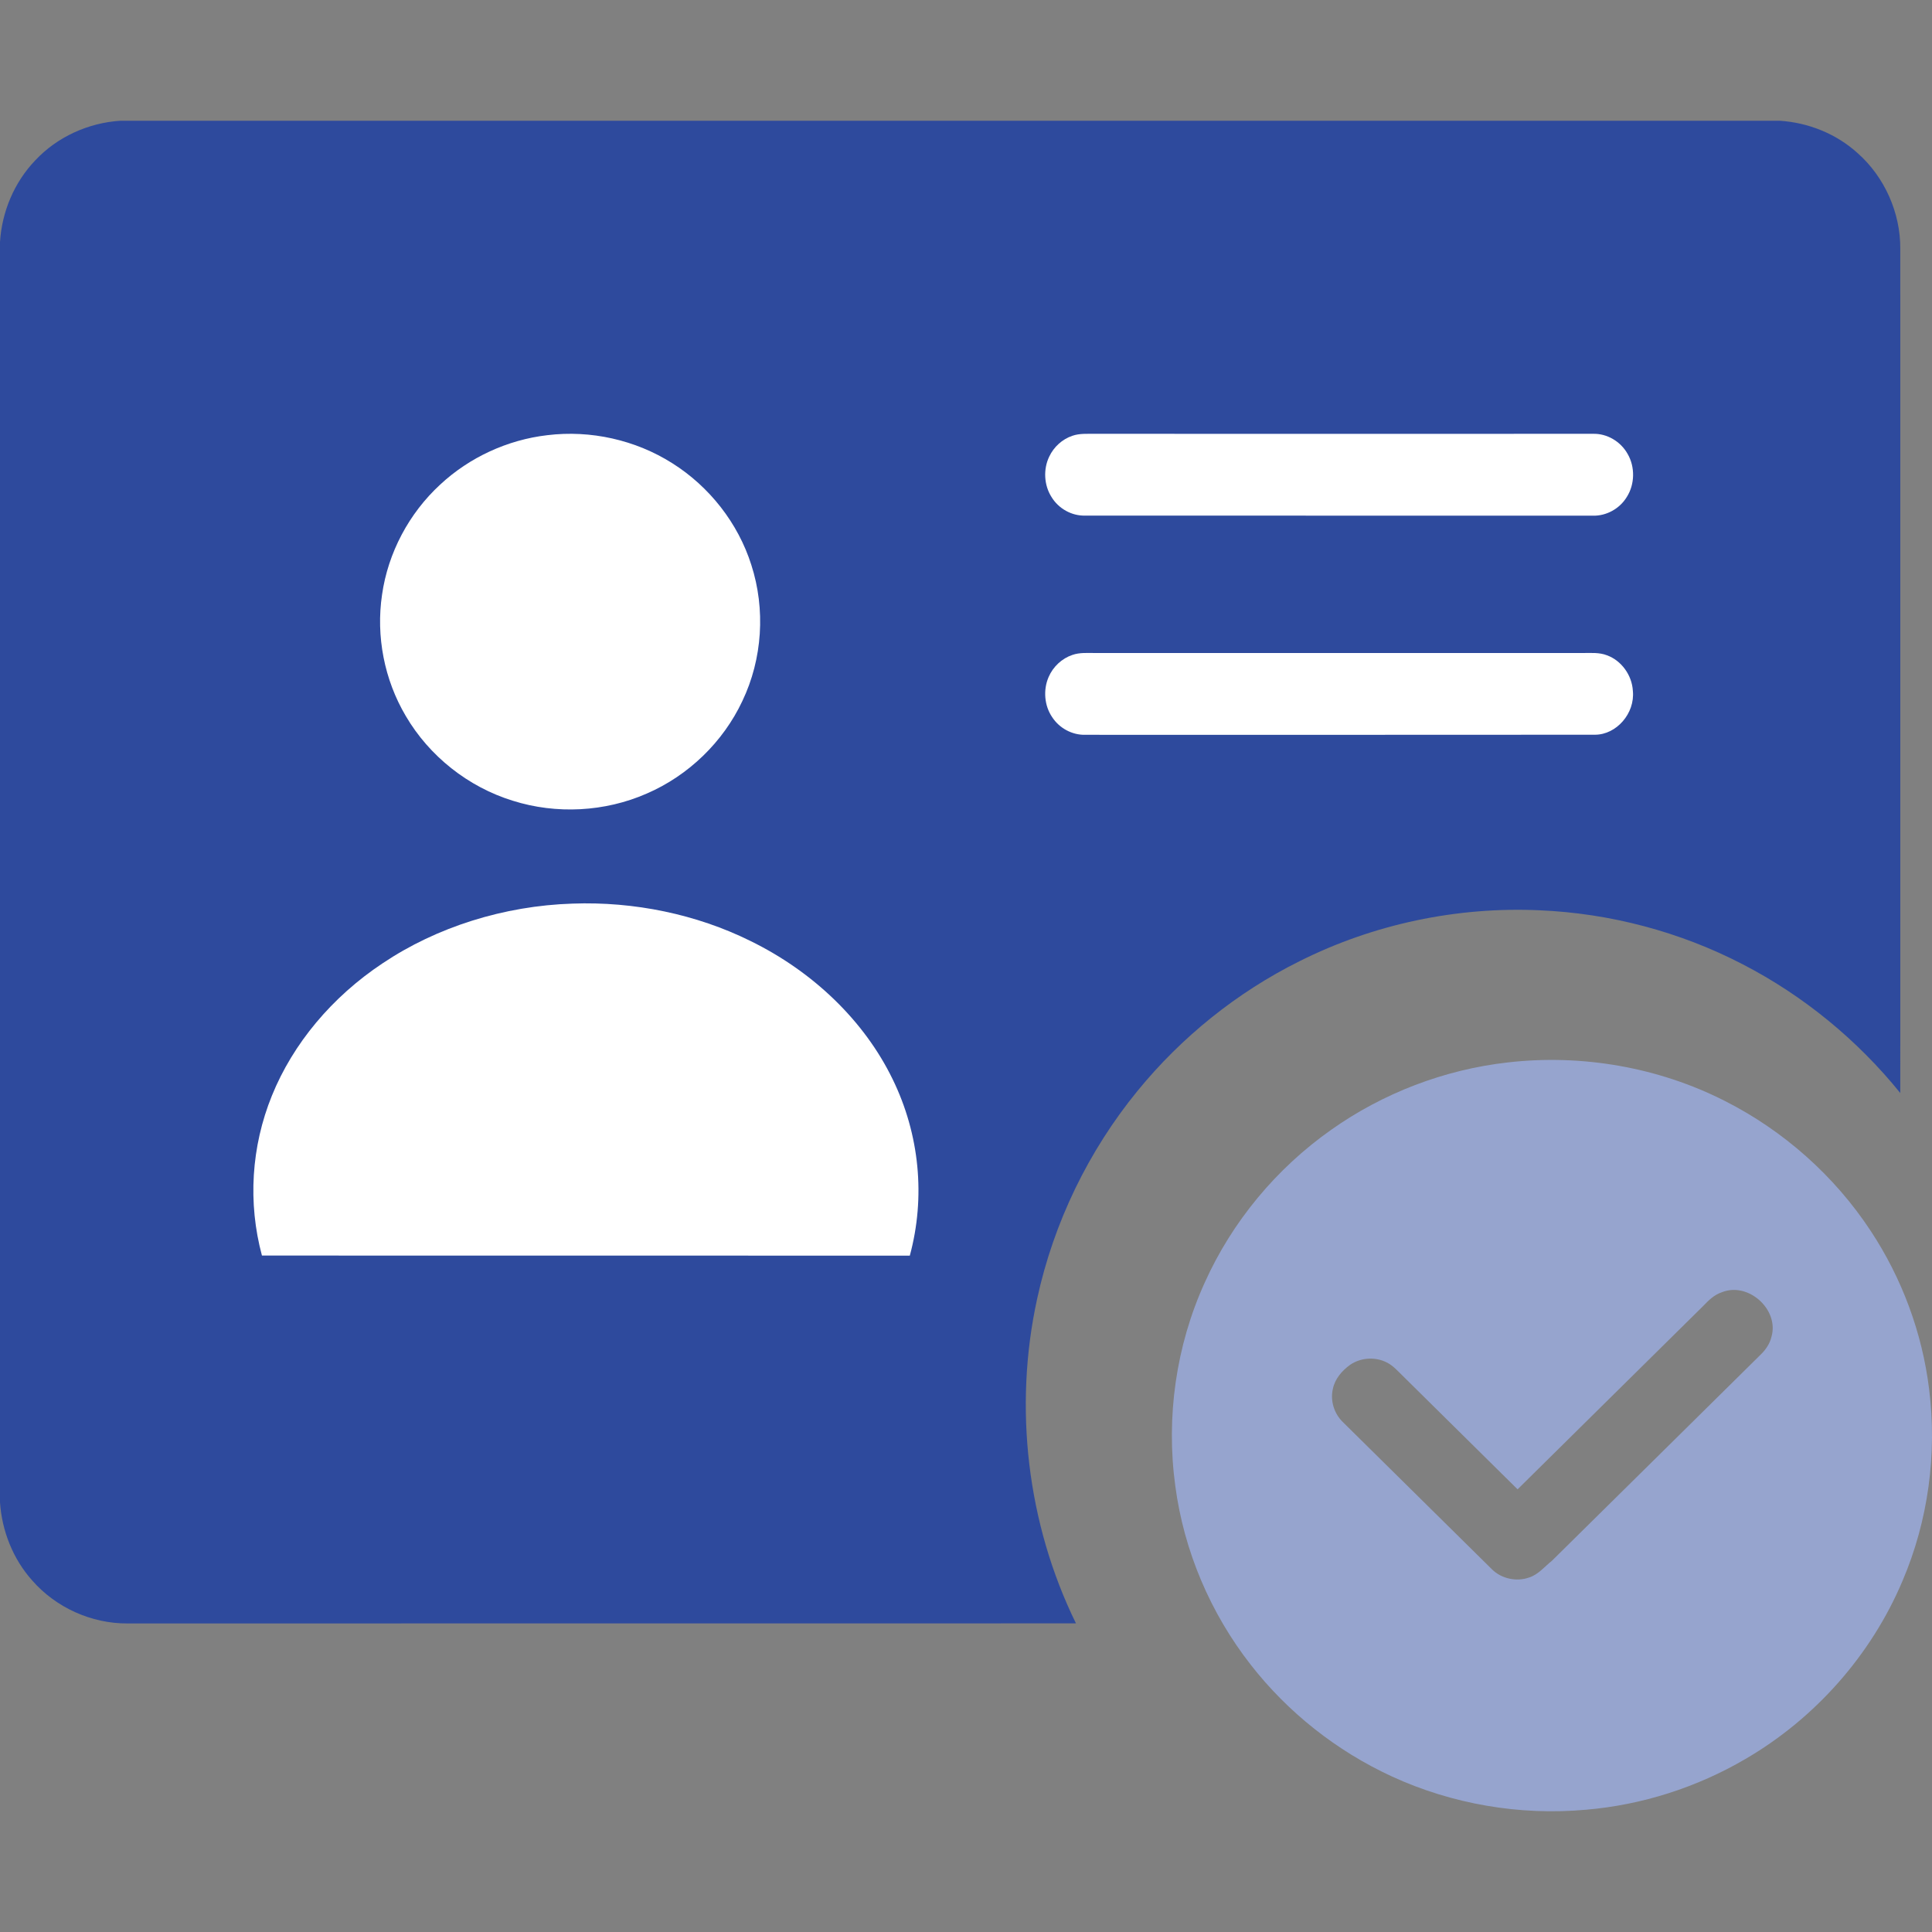 <?xml version="1.0" encoding="UTF-8"?>
<svg width="24px" height="24px" viewBox="0 0 24 24" version="1.1" xmlns="http://www.w3.org/2000/svg" xmlns:xlink="http://www.w3.org/1999/xlink">
    <rect x="0" y="0" width="24" height="24" fill="#808080" stroke="none"/>
    <title>kyc认证</title>
    <g id="kyc认证" stroke="none" stroke-width="1" fill="none" fill-rule="evenodd">
        <g id="编组" transform="translate(0, 1.5)" fill-rule="nonzero">
            <path d="M22.109,0 C22.464,0.023 22.812,0.162 23.077,0.403 C23.411,0.699 23.609,1.143 23.606,1.591 C23.606,5.087 23.607,8.583 23.606,12.078 C23.072,11.417 22.402,10.868 21.649,10.479 C20.87,10.075 20.002,9.845 19.126,9.808 C18.099,9.761 17.062,9.979 16.142,10.441 C15.368,10.826 14.679,11.38 14.131,12.051 C13.521,12.797 13.089,13.689 12.884,14.633 C12.589,15.981 12.759,17.428 13.366,18.666 C9.438,18.667 5.51,18.667 1.581,18.667 C1.136,18.669 0.694,18.47 0.4,18.133 C0.162,17.867 0.024,17.519 0,17.163 L0,1.507 C0.023,1.131 0.177,0.764 0.438,0.492 C0.711,0.2 1.097,0.026 1.494,0 L22.109,0 Z" id="路径" fill="#2E4A9D"></path>
            <path d="M6.799,3.906 C6.305,3.963 5.831,4.182 5.469,4.519 C5.08,4.877 4.82,5.368 4.746,5.887 C4.669,6.404 4.774,6.944 5.041,7.395 C5.332,7.892 5.815,8.276 6.37,8.447 C6.911,8.618 7.515,8.586 8.034,8.358 C8.553,8.134 8.984,7.716 9.222,7.208 C9.472,6.685 9.511,6.068 9.333,5.517 C9.169,4.999 8.813,4.545 8.351,4.254 C7.895,3.965 7.336,3.84 6.799,3.906" id="路径" fill="#FFFFFF"></path>
            <path d="M13.32,3.914 C13.196,3.956 13.091,4.051 13.034,4.172 C12.958,4.329 12.969,4.526 13.061,4.672 C13.15,4.82 13.315,4.91 13.481,4.905 C15.583,4.906 17.686,4.906 19.788,4.906 C19.955,4.91 20.12,4.82 20.209,4.673 C20.309,4.516 20.313,4.3 20.219,4.139 C20.132,3.983 19.962,3.884 19.789,3.889 C17.727,3.89 15.666,3.889 13.604,3.889 C13.509,3.89 13.411,3.882 13.32,3.914" id="路径" fill="#FFFFFF"></path>
            <path d="M13.321,6.636 C13.192,6.679 13.081,6.782 13.026,6.911 C12.957,7.07 12.973,7.266 13.07,7.408 C13.16,7.547 13.32,7.632 13.481,7.628 C15.591,7.628 17.702,7.629 19.813,7.627 C20.081,7.627 20.312,7.361 20.284,7.082 C20.273,6.886 20.141,6.706 19.964,6.641 C19.868,6.603 19.764,6.612 19.664,6.612 L13.604,6.612 C13.509,6.612 13.412,6.604 13.321,6.636" id="路径" fill="#FFFFFF"></path>
            <path d="M4.752,10.467 C4.123,10.885 3.64,11.464 3.378,12.11 C3.12,12.745 3.078,13.443 3.254,14.097 C5.937,14.098 8.62,14.097 11.302,14.098 C11.499,13.372 11.424,12.592 11.088,11.905 C10.738,11.185 10.105,10.571 9.318,10.187 C8.652,9.858 7.878,9.697 7.112,9.725 C6.261,9.752 5.424,10.016 4.752,10.467 Z" id="路径" fill="#FFFFFF"></path>
            <path d="M18.729,11.698 C19.65,11.592 20.601,11.757 21.426,12.176 C22.157,12.546 22.788,13.107 23.236,13.787 C23.626,14.377 23.878,15.055 23.964,15.755 C24.065,16.56 23.953,17.392 23.633,18.14 C23.245,19.058 22.55,19.846 21.682,20.351 C21.081,20.703 20.399,20.922 19.703,20.981 C18.88,21.056 18.038,20.912 17.289,20.567 C16.604,20.251 15.998,19.772 15.537,19.18 C15.035,18.538 14.707,17.765 14.6,16.96 C14.483,16.106 14.608,15.219 14.966,14.432 C15.306,13.676 15.855,13.015 16.536,12.535 C17.18,12.079 17.942,11.787 18.729,11.698 M21.389,14.553 C21.296,14.583 21.225,14.653 21.159,14.722 C20.39,15.482 19.622,16.241 18.852,17.001 C18.374,16.529 17.896,16.056 17.417,15.583 C17.358,15.525 17.301,15.461 17.225,15.424 C17.083,15.352 16.903,15.364 16.772,15.454 C16.67,15.527 16.582,15.63 16.557,15.755 C16.523,15.902 16.574,16.063 16.684,16.168 C17.301,16.777 17.917,17.386 18.534,17.995 C18.652,18.112 18.839,18.152 18.996,18.096 C19.111,18.059 19.187,17.961 19.278,17.889 C20.143,17.037 21.005,16.182 21.869,15.33 C21.934,15.268 21.986,15.192 22.006,15.105 C22.103,14.769 21.719,14.42 21.389,14.553 L21.389,14.553 Z" id="形状" fill="#96A4CE"></path>
        </g>
    </g>
</svg>